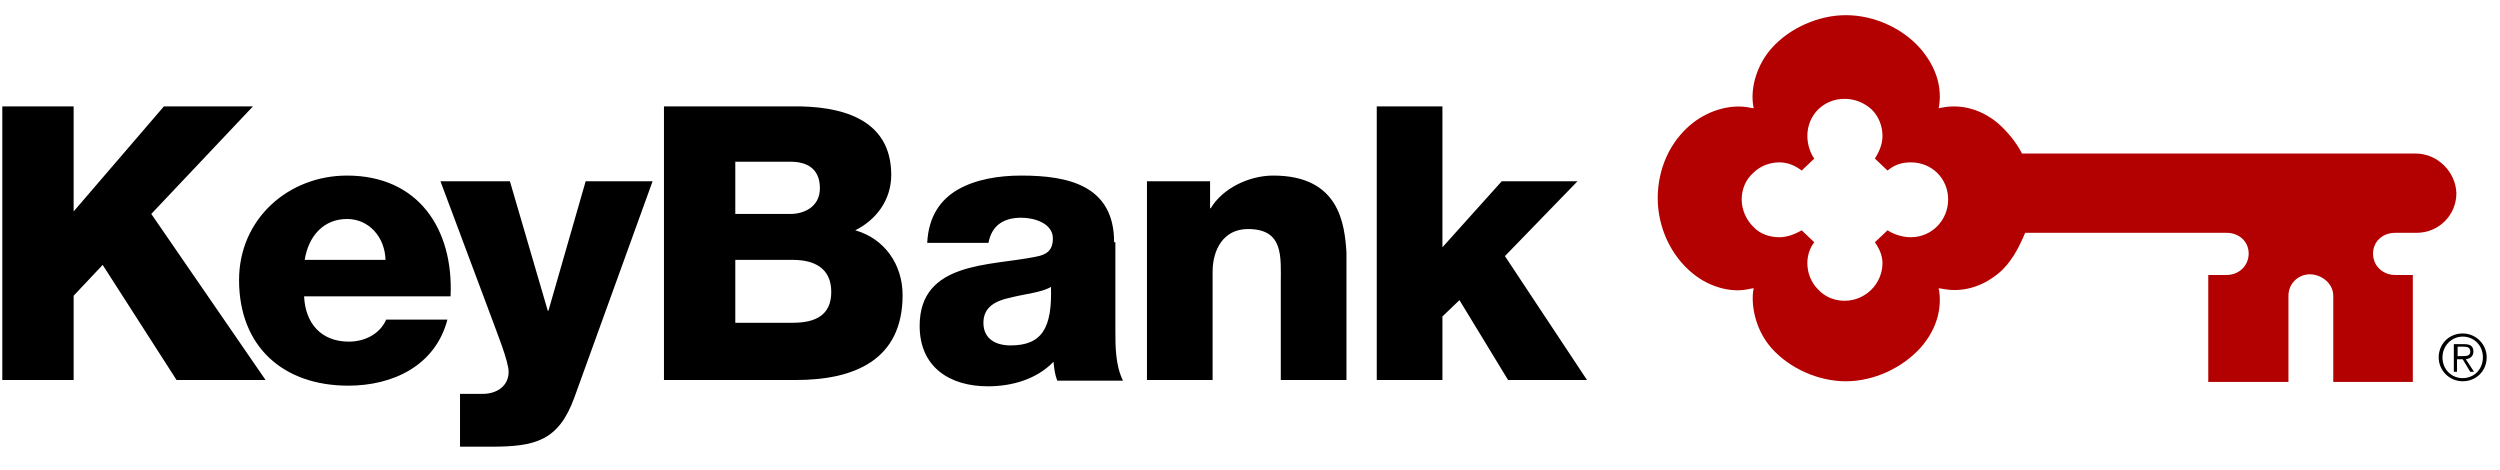 <svg xmlns="http://www.w3.org/2000/svg" width="101" height="19" viewBox="0 0 101 19" fill="none"><path d="M97.605 6.204H81.689C81.46 5.747 81.077 5.289 80.694 4.959C80.006 4.4 79.215 4.197 78.45 4.349L78.322 4.374L78.348 4.222C78.45 3.409 78.169 2.646 77.582 1.96C76.843 1.122 75.695 0.613 74.573 0.613C73.476 0.613 72.303 1.122 71.563 1.96C71.002 2.595 70.721 3.485 70.823 4.222L70.849 4.374L70.696 4.349C69.981 4.197 69.089 4.425 68.4 4.959C67.456 5.696 66.972 6.839 66.972 8.008C66.972 9.152 67.482 10.321 68.4 11.058C69.089 11.617 69.981 11.846 70.696 11.668L70.849 11.643L70.823 11.795C70.747 12.532 71.002 13.421 71.563 14.057C72.303 14.895 73.476 15.404 74.573 15.404C75.695 15.404 76.843 14.87 77.582 14.057C78.169 13.396 78.45 12.608 78.348 11.795L78.322 11.643L78.475 11.668C79.24 11.82 80.031 11.617 80.72 11.058C81.23 10.651 81.561 10.016 81.817 9.406H89.953C90.438 9.406 90.846 9.737 90.846 10.245C90.846 10.728 90.463 11.109 89.953 11.109H89.214V15.429H92.453V11.947C92.453 11.465 92.835 11.083 93.32 11.083C93.805 11.083 94.264 11.465 94.264 11.947V15.429H97.478V11.109H96.763C96.279 11.109 95.871 10.753 95.871 10.245C95.871 9.762 96.253 9.406 96.763 9.406H97.631C98.523 9.406 99.238 8.695 99.238 7.805C99.212 6.941 98.472 6.204 97.605 6.204ZM77.2 9.584C76.868 9.584 76.537 9.482 76.256 9.305L75.746 9.787C75.924 10.041 76.052 10.321 76.052 10.626C76.052 11.465 75.363 12.151 74.522 12.151C74.114 12.151 73.731 11.998 73.45 11.693C73.17 11.414 73.017 11.033 73.017 10.626C73.017 10.372 73.093 10.041 73.297 9.787L72.787 9.305C72.481 9.482 72.175 9.584 71.894 9.584C71.486 9.584 71.104 9.457 70.823 9.152C70.543 8.872 70.364 8.466 70.364 8.059C70.364 7.653 70.517 7.271 70.823 6.992C71.104 6.712 71.486 6.56 71.894 6.56C72.252 6.56 72.558 6.712 72.787 6.89L73.297 6.407C73.144 6.204 73.017 5.848 73.017 5.493C73.017 5.086 73.17 4.705 73.45 4.425C73.731 4.146 74.114 3.993 74.522 3.993C74.93 3.993 75.312 4.146 75.618 4.425C75.899 4.705 76.052 5.086 76.052 5.493C76.052 5.798 75.95 6.077 75.746 6.407L76.256 6.89C76.562 6.636 76.868 6.56 77.2 6.56C77.608 6.56 77.991 6.712 78.271 6.992C78.552 7.271 78.705 7.653 78.705 8.059C78.705 8.898 78.042 9.584 77.2 9.584Z" fill="#B30000"></path><path d="M10.219 4.298H6.622L2.975 8.542V4.298H0.093V15.352H2.975V11.947L4.148 10.702L7.133 15.352H10.729L6.112 8.643L10.219 4.298ZM14.02 7.093C11.647 7.093 9.658 8.847 9.658 11.312C9.658 14.006 11.443 15.581 14.07 15.581C15.881 15.581 17.59 14.768 18.075 12.913H15.601C15.346 13.497 14.734 13.802 14.096 13.802C12.974 13.802 12.336 13.065 12.285 11.973H18.203C18.33 9.253 16.902 7.093 14.02 7.093ZM12.31 10.499C12.463 9.533 13.076 8.847 14.02 8.847C14.912 8.847 15.55 9.584 15.575 10.499H12.31ZM22.156 12.557H22.131L20.6 7.322H17.794L19.886 12.913C20.039 13.345 20.549 14.59 20.549 15.022C20.549 15.581 20.09 15.912 19.503 15.912H18.585V18.046H19.835C21.62 18.046 22.564 17.817 23.202 16.064L26.365 7.322H23.661L22.156 12.557ZM99.926 14.209C99.926 14.006 99.824 13.904 99.569 13.904H99.135V15.022H99.263V14.514H99.493L99.799 15.022H99.952L99.62 14.514C99.799 14.488 99.926 14.387 99.926 14.209ZM99.467 14.387H99.288V14.006H99.543C99.671 14.006 99.799 14.031 99.799 14.209C99.799 14.387 99.62 14.387 99.467 14.387ZM34.552 9.304C35.42 8.872 36.006 8.059 36.006 7.068C36.006 4.755 33.915 4.272 32.002 4.298H26.824V15.352H32.155C34.527 15.352 36.465 14.539 36.465 11.922C36.465 10.677 35.726 9.635 34.552 9.304ZM29.706 6.534H31.951C32.563 6.534 33.124 6.788 33.124 7.601C33.124 8.389 32.435 8.643 31.951 8.643H29.706V6.534ZM32.027 13.04H29.706V10.499H32.027C32.894 10.499 33.583 10.829 33.583 11.795C33.583 12.735 32.945 13.04 32.027 13.04ZM63.732 7.322H60.671L58.274 9.99V4.298H55.621V15.352H58.274V12.786L58.962 12.125L60.926 15.352H64.115L60.799 10.346L63.732 7.322ZM99.493 13.472C98.931 13.472 98.523 13.904 98.523 14.438C98.523 14.971 98.957 15.403 99.493 15.403C100.054 15.403 100.462 14.971 100.462 14.438C100.462 13.904 100.028 13.472 99.493 13.472ZM99.493 15.276C99.033 15.276 98.676 14.92 98.676 14.438C98.676 13.98 99.033 13.599 99.493 13.599C99.952 13.599 100.309 13.955 100.309 14.438C100.309 14.92 99.952 15.276 99.493 15.276ZM45.01 9.787C45.01 7.5 43.174 7.093 41.261 7.093C40.342 7.093 39.424 7.246 38.71 7.652C37.996 8.059 37.511 8.745 37.46 9.812H39.934C40.062 9.126 40.521 8.796 41.261 8.796C41.796 8.796 42.536 9.025 42.536 9.635C42.536 10.117 42.281 10.295 41.847 10.371C40.011 10.753 37.154 10.549 37.154 13.167C37.154 14.819 38.353 15.607 39.909 15.607C40.878 15.607 41.873 15.327 42.562 14.616C42.587 14.87 42.612 15.124 42.715 15.378H45.367C45.061 14.742 45.061 14.006 45.061 13.319V9.787H45.01ZM40.827 13.955C40.24 13.955 39.73 13.701 39.73 13.04C39.73 12.405 40.215 12.15 40.827 12.023C41.414 11.871 42.077 11.82 42.459 11.591C42.511 13.243 42.102 13.955 40.827 13.955ZM51.438 7.093C50.469 7.093 49.397 7.601 48.913 8.415H48.887V7.322H46.337V15.352H48.989V10.981C48.989 10.092 49.423 9.253 50.418 9.253C51.871 9.253 51.744 10.371 51.744 11.464V15.352H54.397V10.194C54.32 9.05 54.116 7.093 51.438 7.093Z" fill="black"></path></svg>